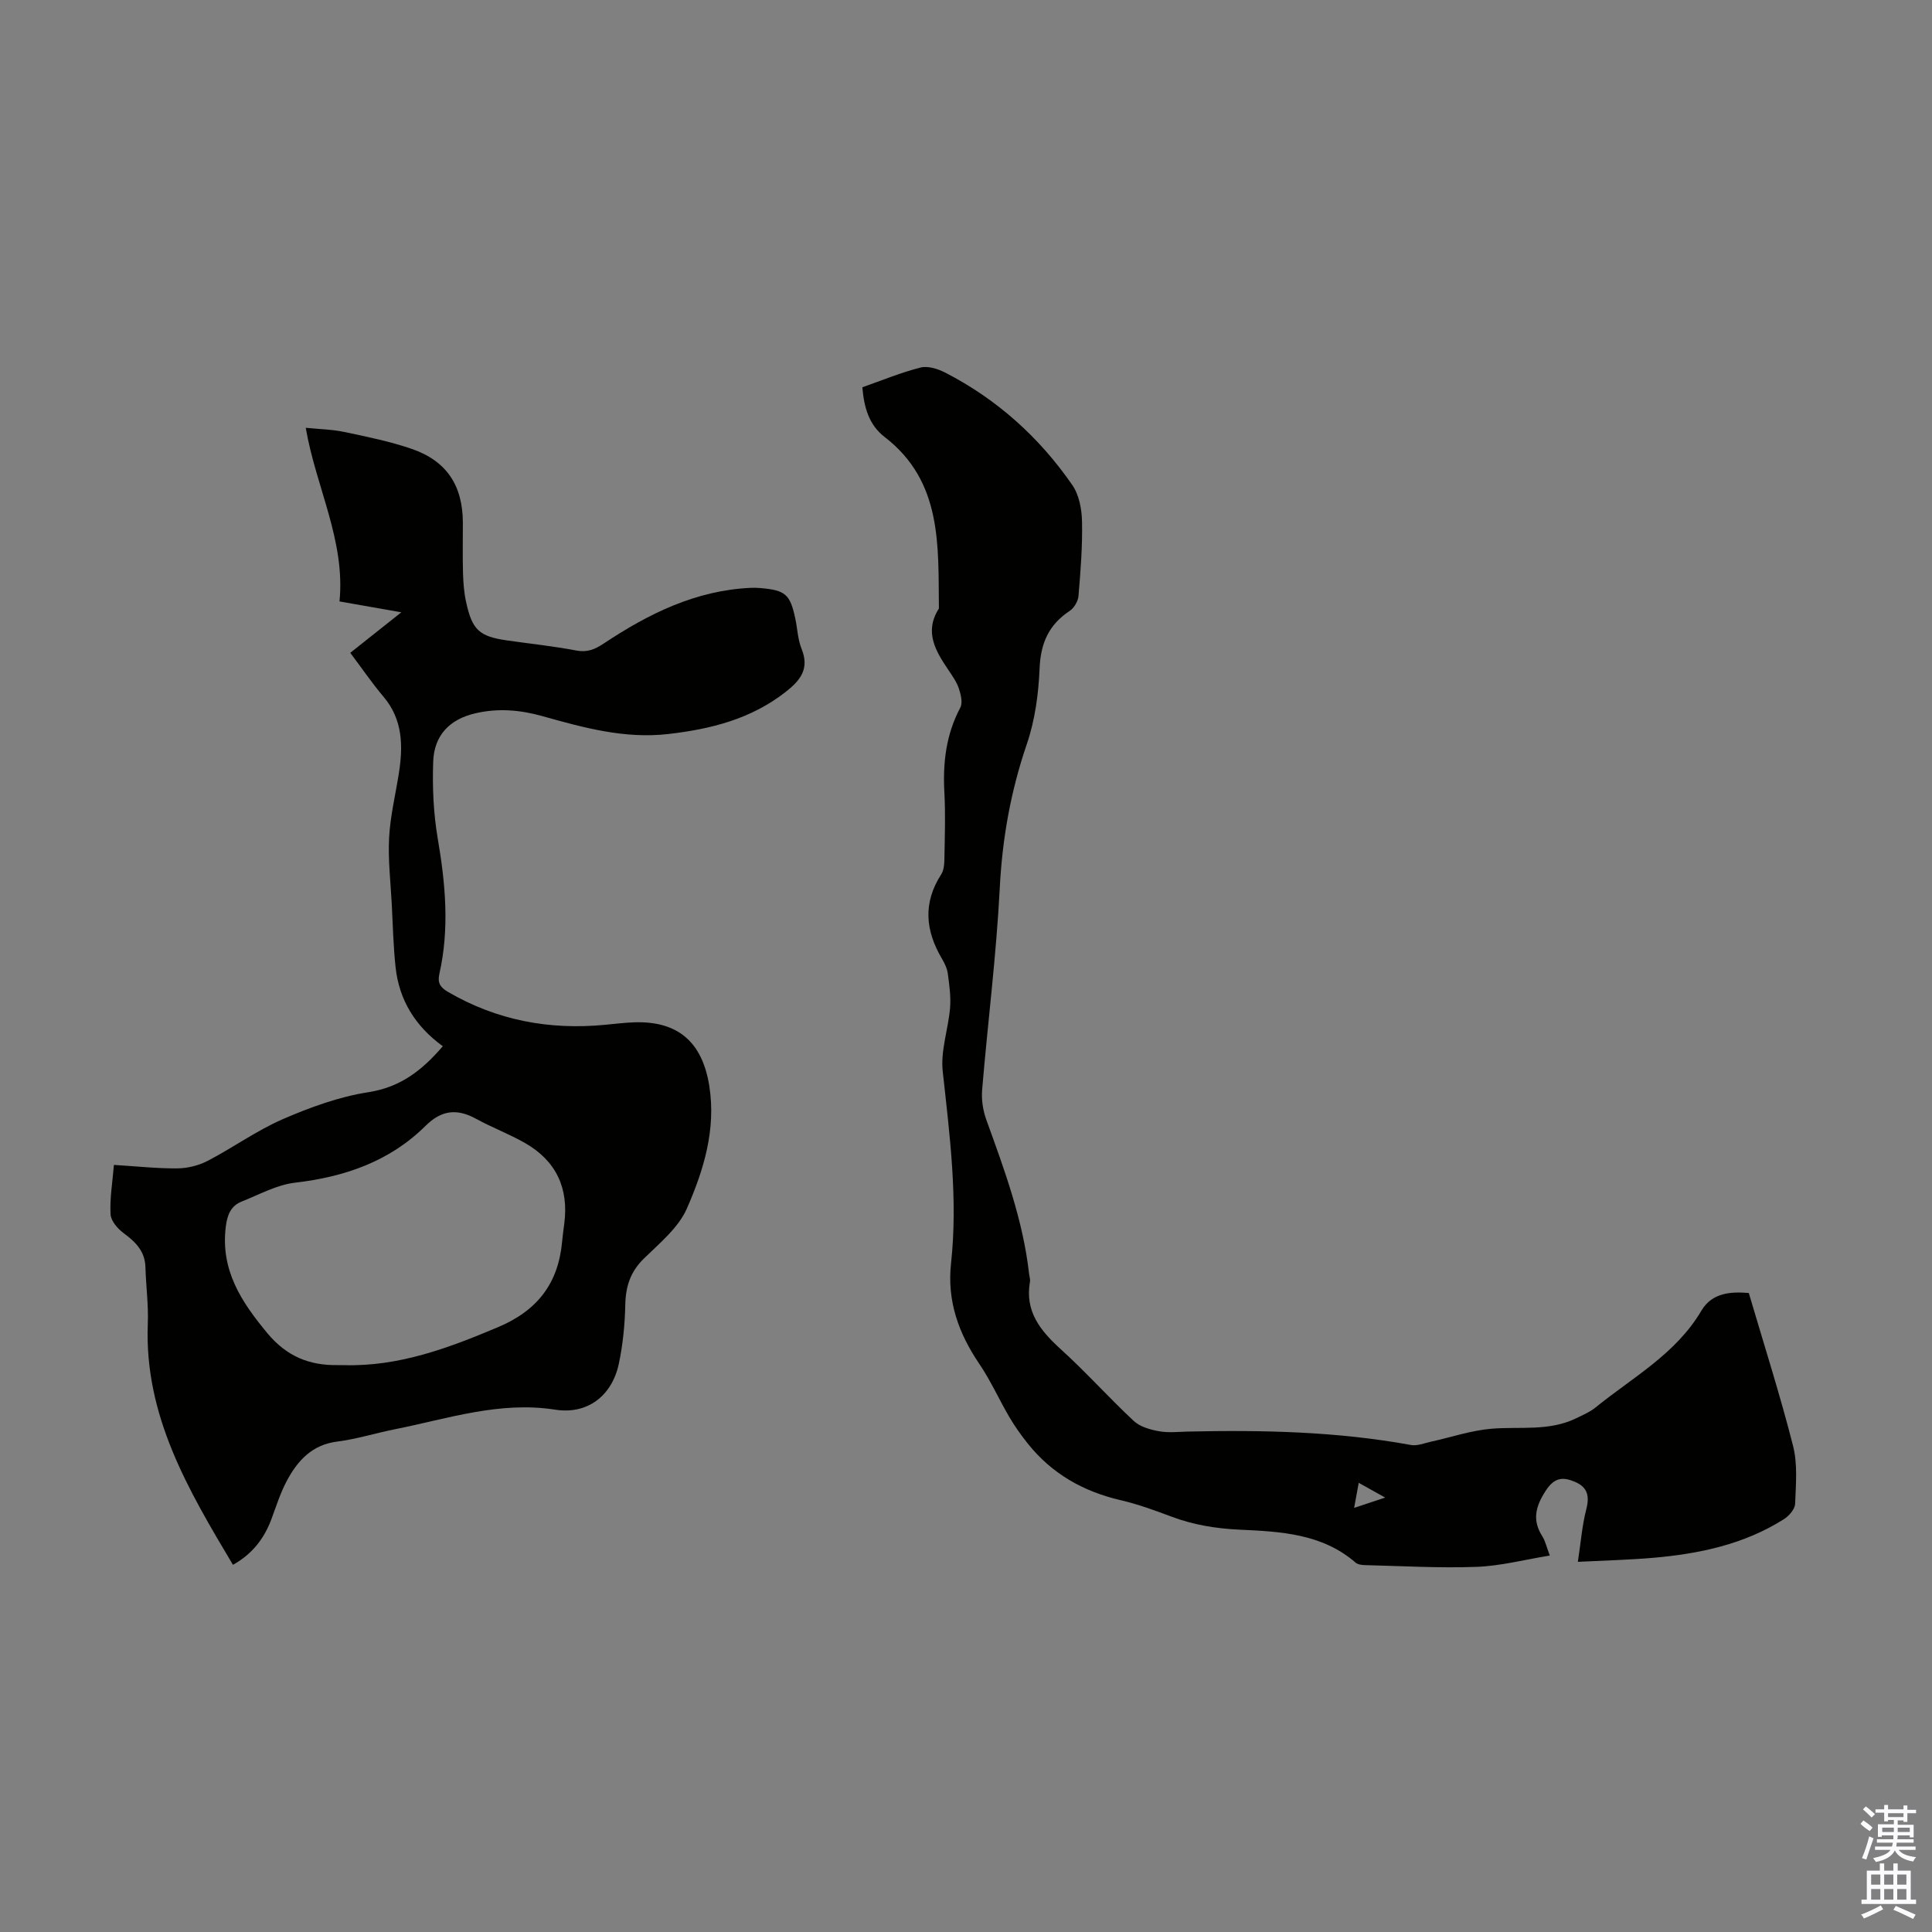 <svg enable-background="new 0 0 400 400" viewBox="0 0 400 400" xmlns="http://www.w3.org/2000/svg"><rect x="0" y="0" width="400" height="400" fill="#808080" stroke="none"/><path d="m48.23 323.98c-9.26-15.53-18.38-30.91-17.63-49.88.16-3.9-.38-7.82-.49-11.74-.09-3.28-2-5.19-4.46-7.01-1.26-.92-2.69-2.56-2.76-3.95-.18-3.29.4-6.62.7-10.22 4.7.29 8.92.76 13.15.72 2.1-.02 4.4-.59 6.26-1.56 5.25-2.73 10.13-6.27 15.53-8.62 5.67-2.46 11.66-4.65 17.73-5.59 6.68-1.04 11.13-4.53 15.42-9.52-5.74-4.16-9.05-9.59-9.78-16.37-.47-4.33-.56-8.71-.79-13.06-.24-4.58-.79-9.17-.55-13.73.23-4.41 1.29-8.77 1.99-13.15.92-5.75.91-11.27-3.18-16.09-2.37-2.8-4.44-5.85-6.85-9.05 3.46-2.74 6.74-5.35 10.57-8.39-4.57-.8-8.55-1.5-12.8-2.25 1.24-12.59-4.86-23.58-6.99-35.95 2.78.28 5.43.33 7.97.86 4.69.99 9.43 1.95 13.95 3.5 7.28 2.5 10.6 7.62 10.61 15.32.01 3.47-.07 6.94.03 10.41.06 2 .21 4.03.64 5.98 1.27 5.83 2.74 7.13 8.52 7.96 4.76.68 9.56 1.18 14.27 2.08 2.34.45 3.91-.25 5.79-1.5 9.21-6.12 18.97-10.95 30.32-11.47.67-.03 1.35-.02 2.01.04 5.21.44 6.18 1.29 7.25 6.33.44 2.08.51 4.3 1.29 6.23 1.69 4.16-.23 6.55-3.31 8.96-7.17 5.61-15.49 7.69-24.28 8.7-9.03 1.04-17.54-1.31-26.05-3.7-4.6-1.29-9.15-1.69-13.89-.59-5.45 1.26-8.54 4.66-8.73 10-.19 5.32.05 10.75.95 15.99 1.6 9.35 2.43 18.61.33 27.95-.42 1.85.15 2.79 1.76 3.73 10.12 5.91 21.02 7.94 32.59 6.82 2-.19 4.01-.44 6.01-.51 9.08-.3 14.08 4.13 15.52 13.16 1.43 9.04-1.16 17.43-4.63 25.37-1.75 4-5.64 7.18-8.91 10.38-2.78 2.72-3.77 5.74-3.85 9.53-.09 4.11-.49 8.28-1.35 12.3-1.44 6.67-6.56 10.49-13.14 9.46-11.57-1.81-22.34 1.89-33.35 4.08-3.94.79-7.82 2.02-11.8 2.52-5.18.65-8.16 3.9-10.39 8.04-1.37 2.54-2.24 5.34-3.25 8.06-1.51 4.02-3.96 7.19-7.95 9.42zm23.01-41.34c11.35.31 21.6-3.53 31.88-7.87 8.21-3.46 12.5-9.13 13.27-17.8.11-1.22.28-2.44.44-3.66.95-7.33-1.71-12.98-8.11-16.65-3.28-1.88-6.87-3.22-10.18-5.04-3.93-2.15-7.14-1.79-10.42 1.46-7.46 7.4-16.77 10.59-27.09 11.79-3.75.44-7.34 2.45-10.95 3.88-2.32.91-3.04 2.81-3.34 5.27-1.09 8.97 3.23 15.53 8.63 22.02 3.96 4.76 8.66 6.69 14.55 6.59.42 0 .87.01 1.32.01z" fill="#010100"/><path d="m362.07 267.7c3.21 10.9 6.5 21.18 9.16 31.64.97 3.8.59 8 .43 12-.04 1.12-1.27 2.53-2.34 3.2-8.25 5.22-17.52 7.16-27.07 7.99-4.88.42-9.79.54-15.57.83.61-3.98.87-7.5 1.74-10.86.71-2.76.28-4.6-2.38-5.72-2.52-1.06-4.25-.87-6.03 1.88-2.11 3.27-2.82 6.07-.68 9.43.59.92.82 2.06 1.54 3.97-5.24.85-10.19 2.16-15.18 2.34-7.7.29-15.42-.18-23.14-.36-.64-.02-1.43-.13-1.88-.51-6.95-6.03-15.58-6.44-24.04-6.83-4.88-.23-9.5-.98-14.04-2.68-3.45-1.29-6.94-2.58-10.52-3.41-7.78-1.8-14.31-5.49-19.3-11.76-1.37-1.72-2.66-3.53-3.77-5.42-2.14-3.64-3.87-7.55-6.23-11.03-4.3-6.34-6.72-13.04-5.87-20.81 1.45-13.34-.27-26.54-1.72-39.79-.47-4.26 1.15-8.72 1.52-13.12.19-2.33-.15-4.72-.46-7.06-.14-1.07-.65-2.16-1.21-3.11-3.44-5.81-3.99-11.56-.16-17.48.66-1.02.65-2.58.67-3.89.08-4.37.22-8.74-.02-13.1-.33-6.15.35-11.99 3.3-17.53.53-1 .12-2.7-.29-3.94-.45-1.35-1.32-2.58-2.13-3.79-2.67-3.96-5.12-7.93-2.01-12.79-.16-12.97.77-26.27-11.24-35.52-3.25-2.5-4.26-6.12-4.61-10.29 4.02-1.41 7.95-3.04 12.03-4.08 1.52-.39 3.57.25 5.08 1.02 10.75 5.52 19.53 13.41 26.37 23.32 1.4 2.03 1.95 4.99 2 7.53.11 5.14-.3 10.29-.73 15.42-.09 1.09-.91 2.49-1.82 3.09-4.32 2.85-6.01 6.66-6.23 11.85-.22 5.27-.94 10.73-2.64 15.7-3.33 9.73-5.09 19.55-5.61 29.84-.71 13.95-2.49 27.85-3.65 41.78-.17 2.03.17 4.25.86 6.17 3.77 10.41 7.61 20.79 8.86 31.9.06.56.28 1.14.18 1.66-1.08 6.16 2.17 10.14 6.41 13.99 5.22 4.73 9.93 10.02 15.09 14.83 1.29 1.2 3.38 1.79 5.2 2.12 1.95.36 4.02.12 6.03.07 15.46-.34 30.87-.02 46.14 2.78 1.28.24 2.74-.37 4.1-.67 4.21-.92 8.37-2.35 12.62-2.7 5.87-.48 11.89.57 17.47-2.15 1.4-.68 2.89-1.31 4.08-2.28 7.68-6.23 16.6-11.06 21.87-20 2.31-3.91 6.4-3.93 9.82-3.67zm-80.76 39.3c-.35 1.91-.61 3.31-.95 5.19 2.39-.79 4.08-1.35 6.43-2.13-2.09-1.18-3.59-2.01-5.48-3.06z" fill="#010100"/><g fill="#fbfafc"><path d="m385.2 377.6.6-.7c.6.4 1.3.9 1.9 1.5l-.6.7c-.8-.5-1.4-1-1.9-1.5zm.3 7.1c.6-1.4 1.1-2.9 1.5-4.5.3.1.6.3.9.4-.5 1.4-1 2.9-1.5 4.4zm.2-10.1.6-.6c.7.5 1.3 1.1 1.9 1.6l-.7.7c-.6-.6-1.2-1.2-1.8-1.7zm8.4-.8h.8v.9h1.8v.7h-1.8v1.8h-.8v-.3h-1.2v.9h3.3v2.6h-.8v-.4h-2.5c0 .3 0 .6-.1.8h3.4v.7h-3.5c0 .3-.1.6-.1.8h4v.7h-3.5c.7.9 1.9 1.3 3.6 1.5-.2.2-.4.5-.6.9-1.9-.3-3.2-1.1-3.8-2.3-.5 1.1-1.8 2-3.9 2.4-.2-.3-.4-.5-.6-.8 1.9-.4 3.1-.9 3.6-1.7h-3.2v-.7h3.5c.1-.2.1-.5.2-.8h-3.3v-.7h3.4c0-.2 0-.5 0-.8h-2.4v.3h-.8v-2.6h3.3v-.9h-1.2v.3h-.8v-1.8h-1.8v-.7h1.8v-.9h.8v.9h3.2zm-4.4 5.5h2.4c0-.3 0-.6 0-.9h-2.4zm1.2-3.1h3.2v-.8h-3.2zm4.4 2.2h-2.4v.9h2.5v-.9z"/><path d="m389.2 385.8h.9v1.5h1.9v-1.5h.9v1.5h2.7v6h1.1v.9h-11.3v-.9h1.1v-6h2.7zm.2 8.7.5.8c-1.2.6-2.5 1.3-4 1.9-.2-.3-.3-.6-.6-.8 1.6-.6 3-1.3 4.1-1.9zm-2-4.3h1.9v-2.1h-1.9zm0 3.1h1.9v-2.2h-1.9zm2.7-3.1h1.9v-2.1h-1.9zm0 3.1h1.9v-2.2h-1.9zm2.4 1.3c1.4.6 2.7 1.2 4.1 1.8l-.5.9c-1.5-.7-2.8-1.4-4.1-1.9zm2.2-6.5h-1.9v2.1h1.9zm-1.9 5.2h1.9v-2.2h-1.9z"/></g></svg>